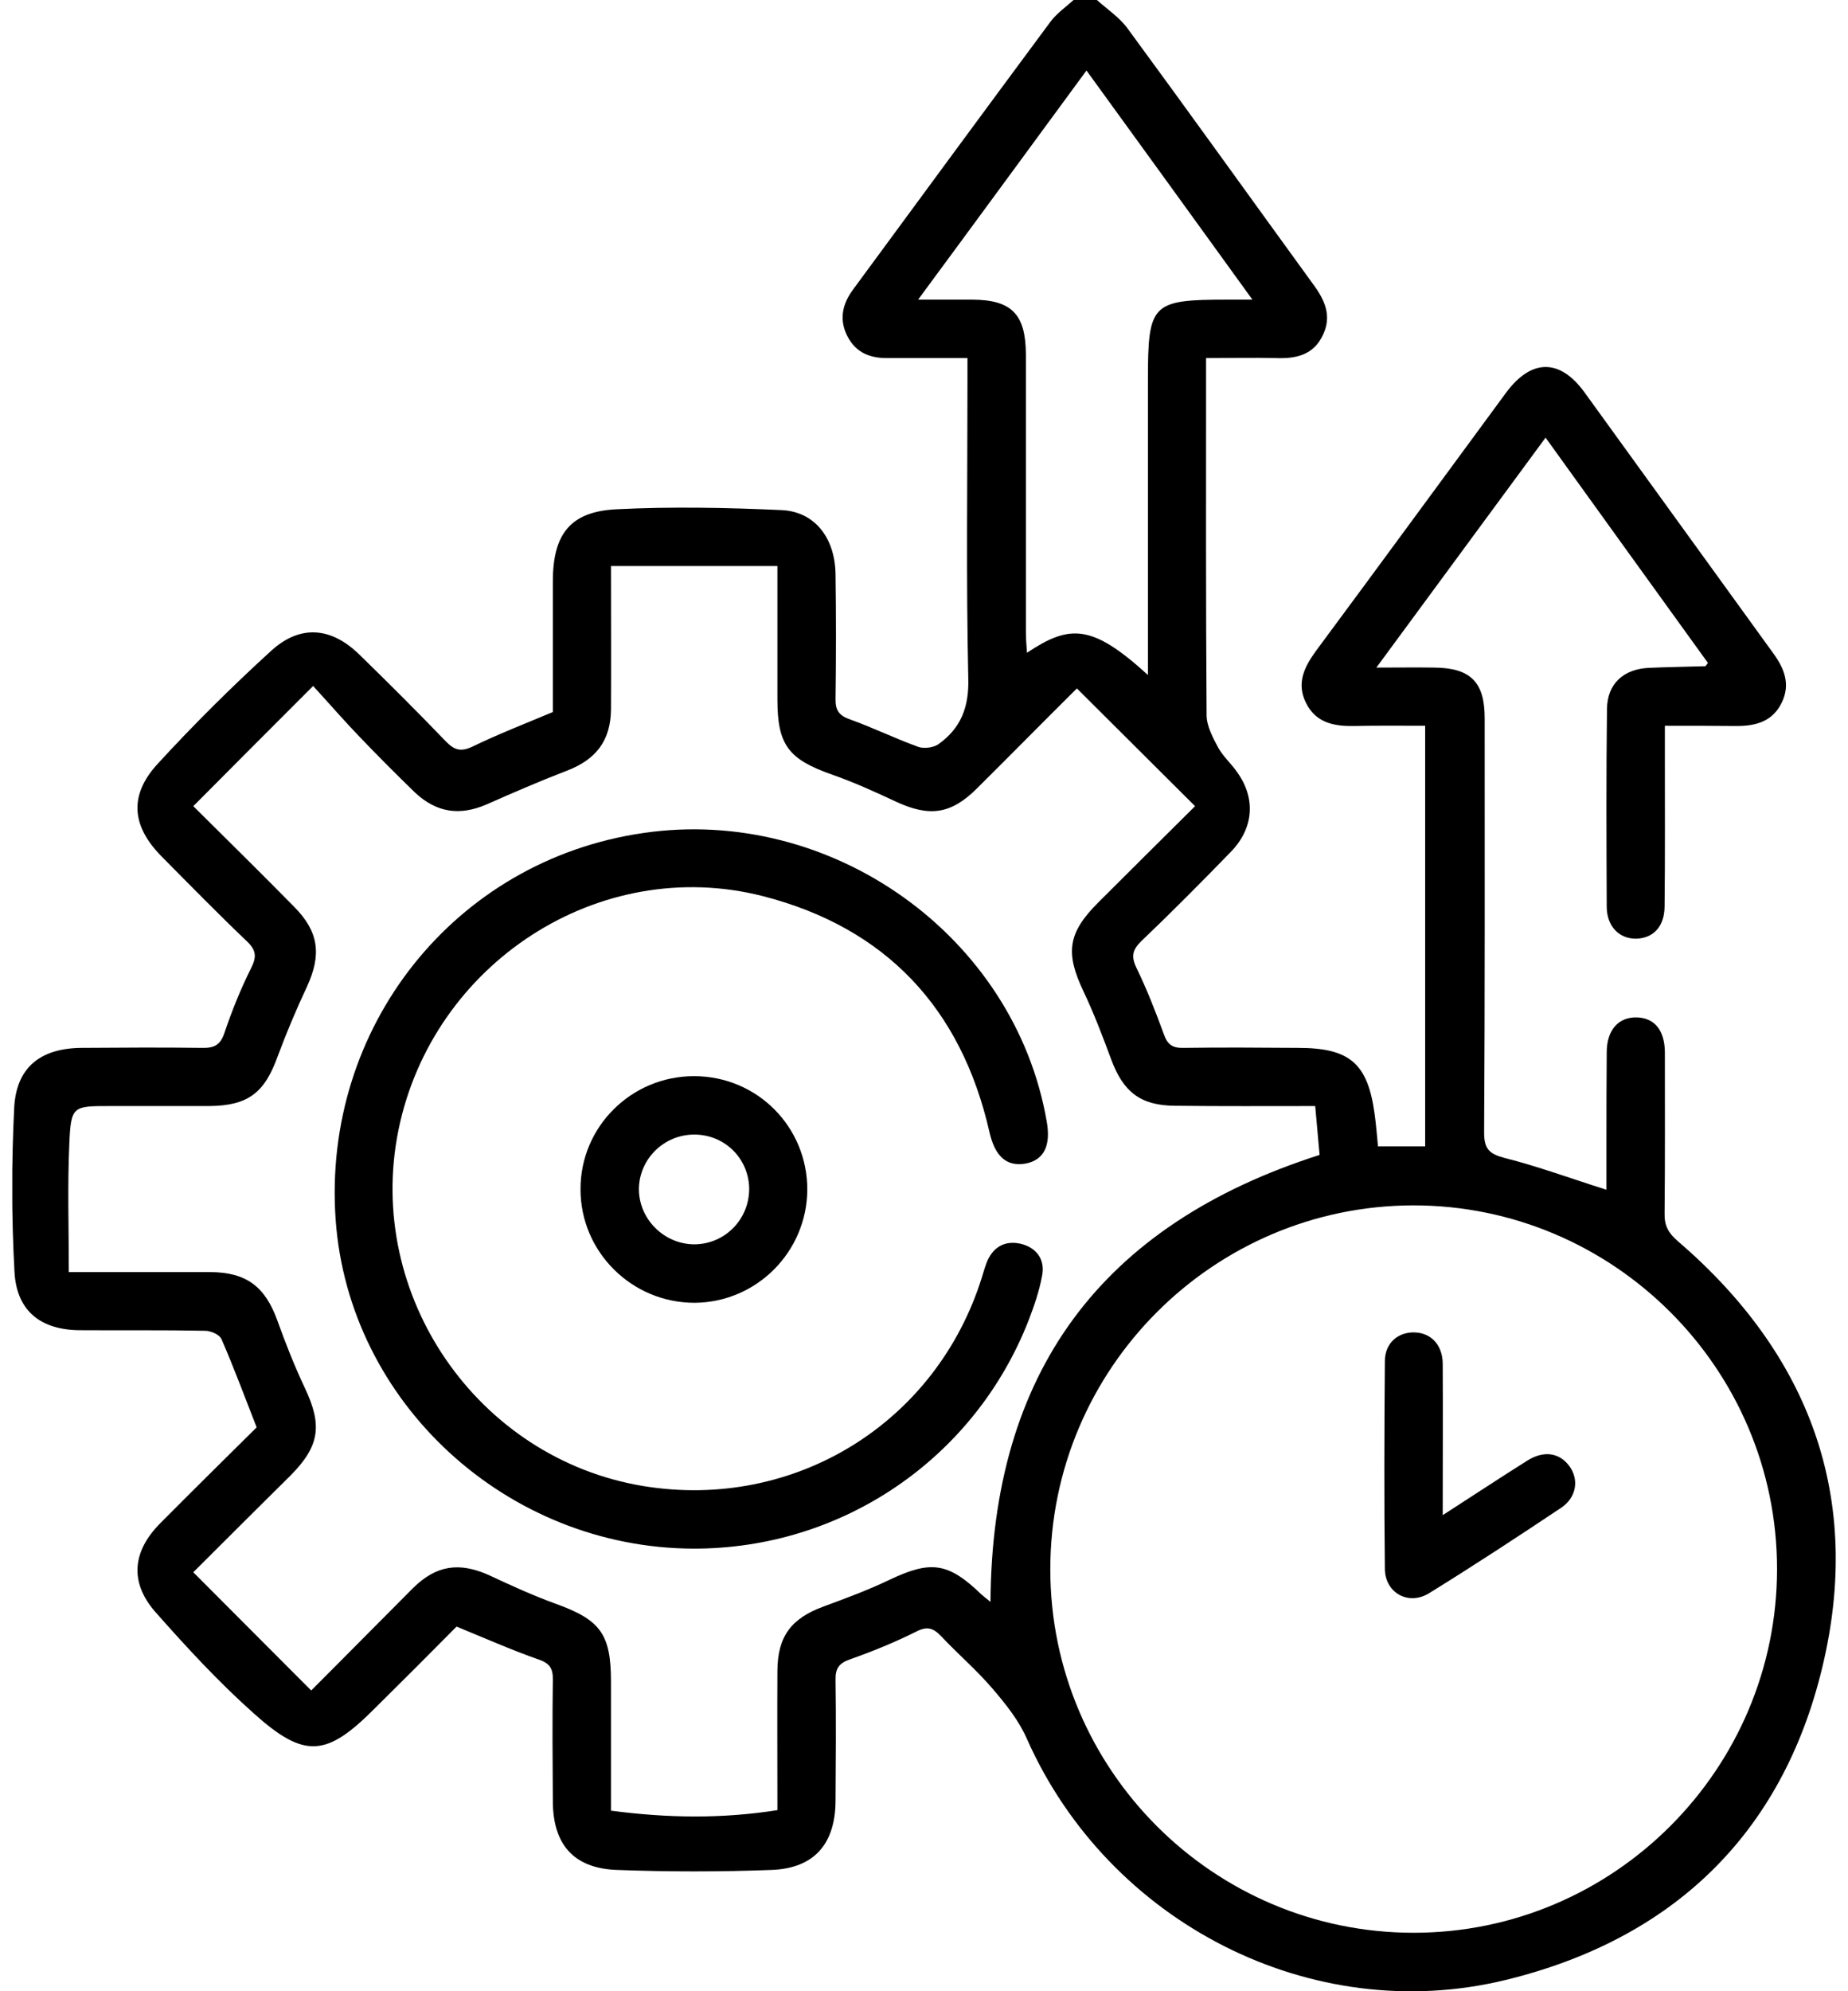 <svg width="52" height="56" viewBox="0 0 52 56" fill="none" xmlns="http://www.w3.org/2000/svg">
<g clip-path="url(#clip0_2872_17946)">
<path d="M47.209 34.903C46.947 34.679 46.831 34.47 46.839 34.123C46.854 32.611 46.847 31.098 46.847 29.586C46.839 28.968 46.553 28.629 46.06 28.613C45.543 28.598 45.211 28.968 45.211 29.593C45.203 30.45 45.203 31.307 45.203 32.163V33.46C44.2 33.143 43.282 32.804 42.332 32.564C41.9 32.449 41.761 32.31 41.761 31.847C41.785 27.965 41.777 24.084 41.777 20.202C41.777 19.176 41.376 18.782 40.349 18.775C39.855 18.767 39.354 18.775 38.729 18.775C40.372 16.545 41.916 14.446 43.49 12.308C45.049 14.476 46.561 16.568 48.058 18.643C48.004 18.713 47.996 18.736 47.981 18.736C47.456 18.752 46.932 18.759 46.407 18.782C45.681 18.813 45.226 19.23 45.218 19.94C45.195 21.792 45.203 23.652 45.211 25.511C45.218 26.059 45.566 26.407 46.044 26.399C46.53 26.383 46.839 26.052 46.839 25.48C46.854 24.115 46.847 22.749 46.847 21.383V20.411C47.564 20.411 48.213 20.411 48.868 20.418C49.416 20.418 49.887 20.287 50.142 19.747C50.381 19.245 50.211 18.806 49.903 18.381C48.128 15.935 46.361 13.481 44.586 11.035C43.891 10.078 43.089 10.086 42.379 11.043C40.596 13.466 38.821 15.889 37.031 18.304C36.699 18.759 36.475 19.215 36.746 19.762C37.016 20.318 37.517 20.426 38.081 20.418C38.744 20.403 39.416 20.411 40.102 20.411V32.24H38.775C38.744 31.916 38.721 31.631 38.682 31.345C38.489 29.902 37.98 29.47 36.522 29.47C35.449 29.462 34.369 29.455 33.296 29.47C32.987 29.478 32.849 29.37 32.748 29.084C32.517 28.451 32.27 27.819 31.977 27.217C31.822 26.893 31.869 26.707 32.115 26.468C32.972 25.65 33.806 24.809 34.631 23.96C35.279 23.297 35.341 22.456 34.816 21.723C34.654 21.483 34.423 21.283 34.284 21.036C34.13 20.75 33.952 20.418 33.952 20.11C33.929 16.977 33.937 13.844 33.937 10.711V10.07C34.631 10.07 35.264 10.055 35.897 10.07C36.468 10.093 36.962 9.985 37.224 9.422C37.479 8.897 37.286 8.45 36.962 8.01C35.218 5.61 33.489 3.195 31.73 0.803C31.506 0.494 31.159 0.262 30.865 0H30.209C29.986 0.201 29.731 0.378 29.554 0.617C27.694 3.125 25.85 5.633 24.005 8.141C23.697 8.558 23.604 8.998 23.851 9.468C24.09 9.924 24.491 10.078 24.985 10.07C25.711 10.07 26.436 10.07 27.223 10.07V10.765C27.223 13.535 27.185 16.305 27.246 19.076C27.27 19.901 27.03 20.488 26.398 20.935C26.259 21.028 25.996 21.059 25.842 21.005C25.194 20.773 24.569 20.465 23.92 20.233C23.612 20.125 23.504 19.979 23.511 19.654C23.527 18.482 23.527 17.316 23.511 16.151C23.496 15.125 22.925 14.384 21.983 14.345C20.44 14.276 18.897 14.245 17.354 14.322C16.042 14.384 15.556 15.024 15.556 16.359V20.025C14.761 20.357 14.012 20.65 13.294 20.997C12.97 21.151 12.785 21.097 12.546 20.851C11.751 20.025 10.941 19.215 10.115 18.412C9.328 17.64 8.456 17.555 7.638 18.296C6.519 19.315 5.447 20.38 4.428 21.491C3.618 22.378 3.71 23.243 4.552 24.091C5.346 24.894 6.141 25.704 6.959 26.484C7.214 26.731 7.222 26.916 7.067 27.224C6.774 27.811 6.527 28.421 6.319 29.038C6.203 29.393 6.025 29.478 5.686 29.47C4.559 29.455 3.425 29.462 2.298 29.47C1.148 29.478 0.462 30.01 0.4 31.145C0.323 32.68 0.323 34.231 0.408 35.775C0.469 36.878 1.156 37.41 2.267 37.41C3.433 37.418 4.606 37.403 5.771 37.426C5.933 37.426 6.18 37.534 6.234 37.665C6.581 38.46 6.882 39.278 7.222 40.142C6.334 41.022 5.416 41.925 4.505 42.843C3.726 43.63 3.641 44.494 4.366 45.328C5.246 46.323 6.149 47.303 7.137 48.183C8.572 49.472 9.189 49.41 10.547 48.044C11.335 47.265 12.114 46.485 12.847 45.745C13.673 46.084 14.406 46.408 15.154 46.67C15.478 46.779 15.563 46.933 15.556 47.249C15.54 48.384 15.548 49.51 15.556 50.645C15.556 51.864 16.134 52.543 17.354 52.589C18.804 52.643 20.263 52.643 21.713 52.589C22.917 52.543 23.511 51.848 23.511 50.629C23.519 49.502 23.527 48.368 23.511 47.242C23.504 46.917 23.612 46.771 23.928 46.663C24.561 46.439 25.186 46.184 25.788 45.883C26.089 45.729 26.259 45.783 26.482 46.015C26.953 46.516 27.485 46.971 27.933 47.496C28.303 47.928 28.674 48.391 28.898 48.908C31.197 54.078 36.908 57.011 42.363 55.684C47.063 54.541 50.149 51.586 51.276 46.894C52.426 42.125 50.929 38.097 47.209 34.903ZM25.834 8.427C27.447 6.243 28.99 4.136 30.572 1.983C32.131 4.128 33.644 6.22 35.241 8.427H34.539C32.401 8.427 32.301 8.535 32.301 10.688V18.983C30.727 17.548 30.102 17.555 28.898 18.358C28.882 18.142 28.867 17.957 28.867 17.764V9.955C28.859 8.836 28.466 8.434 27.362 8.427H25.834ZM27.871 45.05C27.779 44.973 27.694 44.911 27.624 44.849C26.683 43.939 26.197 43.877 25.039 44.425C24.43 44.718 23.797 44.95 23.172 45.181C22.269 45.513 21.883 46.015 21.875 46.979C21.868 48.276 21.875 49.564 21.875 50.907C20.309 51.154 18.781 51.131 17.192 50.922V47.296C17.192 45.945 16.89 45.552 15.617 45.096C14.985 44.865 14.375 44.587 13.765 44.301C12.924 43.923 12.276 44.016 11.62 44.664C10.694 45.59 9.776 46.524 8.757 47.542C7.638 46.416 6.55 45.336 5.439 44.217C6.419 43.237 7.299 42.365 8.178 41.493C8.996 40.667 9.074 40.081 8.58 39.039C8.286 38.414 8.032 37.773 7.8 37.125C7.453 36.176 6.928 35.782 5.917 35.775H1.936C1.936 34.54 1.897 33.344 1.951 32.155C1.997 31.106 2.051 31.106 3.085 31.106C4.019 31.106 4.945 31.106 5.879 31.106C6.982 31.098 7.445 30.736 7.816 29.701C8.063 29.038 8.34 28.382 8.641 27.741C9.05 26.846 8.973 26.206 8.279 25.504C7.376 24.585 6.458 23.683 5.439 22.672C6.55 21.553 7.623 20.48 8.811 19.292C9.305 19.832 9.706 20.295 10.131 20.735C10.632 21.259 11.149 21.776 11.674 22.286C12.284 22.857 12.932 22.949 13.688 22.625C14.437 22.294 15.185 21.969 15.949 21.676C16.775 21.36 17.184 20.827 17.192 19.948C17.199 18.636 17.192 17.332 17.192 15.919H21.875V19.67C21.875 20.951 22.184 21.352 23.411 21.784C24.029 22 24.623 22.27 25.217 22.548C26.151 22.98 26.76 22.903 27.493 22.17C28.396 21.275 29.291 20.364 30.302 19.361C31.413 20.465 32.494 21.545 33.628 22.672C32.656 23.636 31.776 24.508 30.904 25.38C30.047 26.237 29.97 26.792 30.487 27.88C30.781 28.498 31.027 29.146 31.267 29.794C31.606 30.705 32.085 31.09 33.057 31.098C34.353 31.114 35.642 31.106 37.008 31.106C37.054 31.6 37.093 32.055 37.131 32.48C30.981 34.447 27.91 38.599 27.871 45.05ZM39.778 54.356C34.137 54.356 29.554 49.765 29.554 44.132C29.554 38.499 34.137 33.907 39.77 33.899C45.404 33.899 50.003 38.491 50.003 44.124C50.003 49.757 45.411 54.356 39.778 54.356Z" fill="black"/>
<path d="M29.322 35.882C29.245 36.307 29.098 36.731 28.944 37.132C27.424 41.022 23.697 43.56 19.514 43.553C14.259 43.537 9.807 39.447 9.444 34.293C9.066 28.891 12.793 24.199 18.094 23.428C23.396 22.648 28.55 26.321 29.453 31.538C29.577 32.232 29.368 32.634 28.844 32.726C28.319 32.811 27.995 32.518 27.84 31.831C27.046 28.351 24.924 26.09 21.466 25.202C16.867 24.029 12.168 27.085 11.211 31.785C10.27 36.43 13.433 41.022 18.102 41.793C22.354 42.488 26.351 40.026 27.632 35.913C27.678 35.759 27.725 35.597 27.786 35.45C27.987 35.018 28.342 34.871 28.782 34.995C29.206 35.126 29.407 35.458 29.322 35.882Z" fill="black"/>
<path d="M43.93 42.403C42.703 43.221 41.468 44.031 40.218 44.803C39.639 45.165 38.975 44.803 38.968 44.123C38.945 42.179 38.952 40.227 38.968 38.282C38.968 37.773 39.338 37.456 39.809 37.472C40.264 37.487 40.588 37.819 40.596 38.344C40.604 39.725 40.596 41.106 40.596 42.611C41.46 42.055 42.217 41.554 42.98 41.075C43.436 40.79 43.868 40.852 44.146 41.214C44.439 41.592 44.369 42.109 43.93 42.403Z" fill="black"/>
<path d="M19.529 30.265C17.762 30.265 16.327 31.692 16.335 33.452C16.335 35.211 17.785 36.646 19.553 36.639C21.289 36.623 22.701 35.211 22.716 33.467C22.724 31.692 21.304 30.265 19.529 30.265ZM19.529 34.995C18.673 34.987 17.963 34.27 17.978 33.413C18.002 32.58 18.688 31.908 19.537 31.908C20.386 31.908 21.065 32.572 21.081 33.421C21.088 34.293 20.394 34.995 19.529 34.995Z" fill="black"/>
</g>
<defs>
<clipPath id="clip0_2872_17946">
<rect width="51.308" height="56" fill="white" transform="translate(0.346)"/>
</clipPath>
</defs>
</svg>
